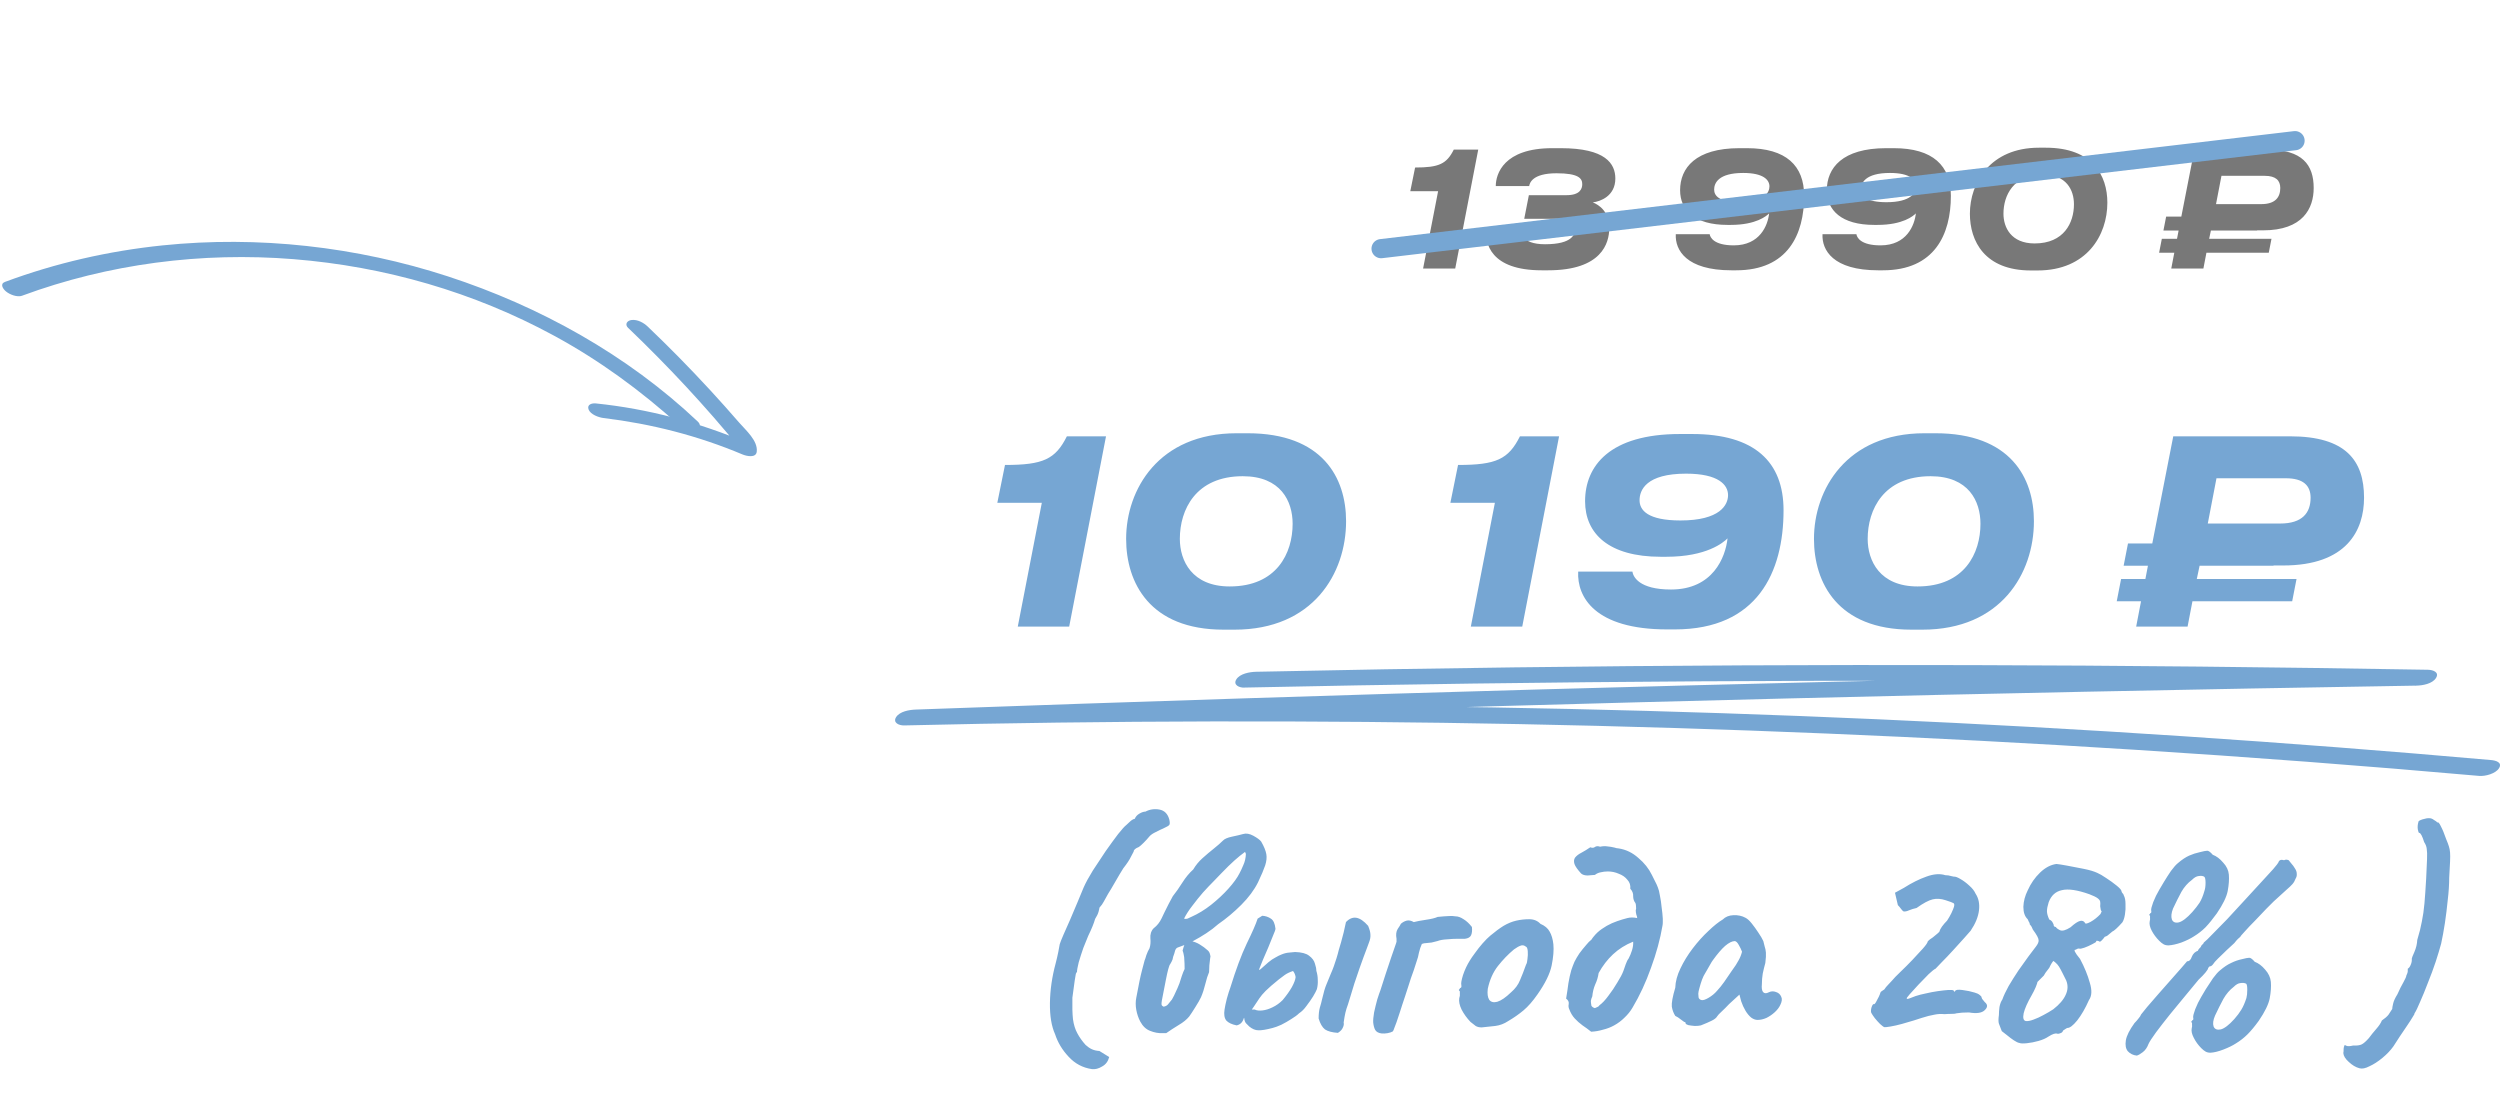 <?xml version="1.0" encoding="UTF-8"?> <svg xmlns="http://www.w3.org/2000/svg" width="391" height="171" viewBox="0 0 391 171" fill="none"><g clip-path="url(#clip0_1316_3425)"><path d="M3.474 46.242C16.989 41.256 31.554 39.381 45.902 40.532C60.251 41.683 74.09 45.687 86.614 52.481C93.732 56.339 100.203 61.081 106.206 66.503C106.822 67.056 107.97 67.453 108.782 67.265C109.452 67.104 109.72 66.479 109.148 65.948C98.112 55.511 84.439 47.919 70.042 43.223C55.739 38.563 40.391 36.835 25.422 38.379C17.005 39.247 8.695 41.145 0.771 44.092C-0.046 44.398 0.456 45.18 0.917 45.567C1.52 46.073 2.683 46.53 3.482 46.248L3.474 46.242Z" fill="#76A6D3"></path><path d="M98.271 51.307C101.394 54.3 104.431 57.373 107.371 60.542C108.809 62.097 110.229 63.675 111.624 65.27C112.347 66.099 113.064 66.935 113.767 67.773C114.264 68.37 114.754 68.864 114.646 69.695L116.872 69.266C109.338 66.067 101.349 63.935 93.204 63.097C92.551 63.028 91.754 63.275 92.062 64.057C92.37 64.838 93.628 65.282 94.382 65.38C101.878 66.285 109.173 68.146 116.13 71.077C116.768 71.343 118.239 71.668 118.355 70.648C118.554 68.911 116.627 67.278 115.616 66.108C114.12 64.388 112.606 62.678 111.062 61.007C107.916 57.595 104.667 54.288 101.306 51.079C100.662 50.468 99.711 49.941 98.777 50.048C98.076 50.136 97.652 50.728 98.257 51.309L98.271 51.307Z" fill="#76A6D3"></path></g><path d="M224.921 29.9H220.571L221.321 26.2C225.046 26.2 226.246 25.65 227.371 23.4H231.196L227.596 42H222.571L224.921 29.9ZM232.414 35.675H237.789C237.789 36.175 237.764 38.2 241.639 38.2C245.989 38.2 246.364 36.6 246.364 35.725C246.364 34.8 245.814 34.225 244.114 34.225H238.389L239.114 30.525H245.014C247.114 30.525 247.464 29.525 247.464 28.8C247.464 27.9 246.889 27.1 243.439 27.1C239.664 27.1 239.239 28.625 239.164 29.1H233.939C233.939 27.225 235.164 23.175 242.764 23.175H244.114C251.114 23.175 252.639 25.6 252.639 27.925C252.639 30.675 250.264 31.525 249.114 31.65C250.089 32.05 251.689 33.075 251.689 35.675C251.689 38.025 250.514 42.275 242.139 42.275H241.114C233.114 42.275 232.214 38.075 232.414 35.675ZM276.742 29.15C276.742 28.15 275.817 27.05 272.642 27.05C268.742 27.05 268.092 28.65 268.092 29.65C268.092 30.625 268.892 31.625 272.092 31.625C275.967 31.625 276.742 30.1 276.742 29.15ZM271.167 38.375C275.267 38.375 276.492 35.225 276.692 33.375C276.292 33.775 274.667 35.175 270.692 35.175H270.167C265.067 35.175 262.767 32.9 262.767 29.75C262.767 26.275 265.192 23.175 272.042 23.175H273.242C279.342 23.175 282.167 25.9 282.167 30.625C282.167 36.675 279.617 42.275 271.542 42.275H270.792C263.717 42.275 261.967 39.1 262.092 36.625H267.392C267.467 37.125 268.042 38.375 271.167 38.375ZM299.691 29.15C299.691 28.15 298.766 27.05 295.591 27.05C291.691 27.05 291.041 28.65 291.041 29.65C291.041 30.625 291.841 31.625 295.041 31.625C298.916 31.625 299.691 30.1 299.691 29.15ZM294.116 38.375C298.216 38.375 299.441 35.225 299.641 33.375C299.241 33.775 297.616 35.175 293.641 35.175H293.116C288.016 35.175 285.716 32.9 285.716 29.75C285.716 26.275 288.141 23.175 294.991 23.175H296.191C302.291 23.175 305.116 25.9 305.116 30.625C305.116 36.675 302.566 42.275 294.491 42.275H293.741C286.666 42.275 284.916 39.1 285.041 36.625H290.341C290.416 37.125 290.991 38.375 294.116 38.375ZM318.891 23.1H319.966C327.291 23.1 329.591 27.45 329.591 31.7C329.591 36.8 326.366 42.3 318.691 42.3H317.616C310.391 42.3 308.091 37.7 308.091 33.425C308.091 28.625 311.241 23.1 318.891 23.1ZM313.341 33.425C313.341 35.55 314.516 38.075 318.216 38.075C322.816 38.075 324.366 34.825 324.366 31.95C324.366 29.75 323.216 27.3 319.491 27.3C314.891 27.3 313.341 30.575 313.341 33.425ZM345.51 37.35H355.26L354.835 39.525H345.085L344.61 42H339.585L340.06 39.525H337.685L338.11 37.35H340.485L340.735 36.05H338.36L338.785 33.875H341.16L343.21 23.4H354.635C360.085 23.4 361.86 25.775 361.86 29.4C361.86 32.6 360.16 36.025 353.96 36.025H353.01V36.05H345.785L345.51 37.35ZM347.435 27.5L346.585 31.925H353.66C355.835 31.925 356.635 30.875 356.635 29.4C356.635 28.2 355.91 27.5 354.21 27.5H347.435Z" fill="#787878"></path><path d="M216 38.89L358.946 22" stroke="#76A6D3" stroke-width="3" stroke-linecap="round"></path><path d="M170.78 167.21C169.34 167 168.125 166.355 167.135 165.275C166.145 164.225 165.44 163.055 165.02 161.765C164.45 160.505 164.18 158.87 164.21 156.86C164.24 154.82 164.54 152.75 165.11 150.65C165.26 150.08 165.395 149.495 165.515 148.895C165.635 148.295 165.71 147.89 165.74 147.68C165.83 147.38 166.025 146.885 166.325 146.195C166.625 145.505 166.97 144.725 167.36 143.855C167.75 142.955 168.125 142.07 168.485 141.2C168.875 140.3 169.205 139.505 169.475 138.815C169.805 138.065 170.285 137.18 170.915 136.16C171.575 135.14 172.25 134.12 172.94 133.1C173.66 132.08 174.305 131.195 174.875 130.445C175.475 129.695 175.895 129.23 176.135 129.05C176.285 128.9 176.495 128.705 176.765 128.465C177.035 128.225 177.275 128.09 177.485 128.06C177.605 127.73 177.845 127.46 178.205 127.25C178.565 127.04 178.88 126.935 179.15 126.935C179.84 126.575 180.575 126.47 181.355 126.62C182.135 126.77 182.645 127.295 182.885 128.195C182.975 128.615 182.975 128.885 182.885 129.005C182.825 129.125 182.495 129.32 181.895 129.59C181.595 129.71 181.22 129.89 180.77 130.13C180.32 130.34 179.99 130.565 179.78 130.805C179.51 131.135 179.21 131.465 178.88 131.795C178.55 132.125 178.295 132.35 178.115 132.47C177.575 132.68 177.305 132.92 177.305 133.19C177.305 133.19 177.17 133.445 176.9 133.955C176.66 134.465 176.255 135.08 175.685 135.8C175.325 136.37 174.905 137.075 174.425 137.915C173.945 138.755 173.57 139.385 173.3 139.805C173.03 140.285 172.805 140.69 172.625 141.02C172.475 141.32 172.25 141.635 171.95 141.965C171.95 142.055 171.905 142.265 171.815 142.595C171.725 142.925 171.545 143.3 171.275 143.72C171.095 144.38 170.735 145.265 170.195 146.375C169.985 146.855 169.73 147.485 169.43 148.265C169.16 149.045 168.92 149.795 168.71 150.515C168.53 151.235 168.44 151.745 168.44 152.045C168.38 152.045 168.32 152.135 168.26 152.315C168.23 152.465 168.17 152.825 168.08 153.395C168.02 153.935 167.9 154.82 167.72 156.05C167.69 157.4 167.72 158.51 167.81 159.38C167.93 160.25 168.155 160.985 168.485 161.585C168.815 162.215 169.25 162.83 169.79 163.43C170.12 163.73 170.45 163.955 170.78 164.105C171.11 164.255 171.5 164.345 171.95 164.375L173.48 165.32C173.3 166.01 172.925 166.505 172.355 166.805C171.815 167.135 171.29 167.27 170.78 167.21ZM181.854 161.585C181.194 161.615 180.534 161.495 179.874 161.225C179.244 160.985 178.734 160.505 178.344 159.785C178.044 159.215 177.834 158.6 177.714 157.94C177.594 157.28 177.594 156.65 177.714 156.05C178.074 154.07 178.374 152.63 178.614 151.73C178.854 150.83 178.989 150.32 179.019 150.2C179.079 150.08 179.169 149.81 179.289 149.39C179.439 148.97 179.604 148.61 179.784 148.31C179.934 147.86 179.979 147.335 179.919 146.735C179.889 146.495 179.919 146.21 180.009 145.88C180.129 145.55 180.279 145.31 180.459 145.16C180.969 144.77 181.374 144.26 181.674 143.63C181.764 143.42 181.914 143.105 182.124 142.685C182.334 142.235 182.559 141.785 182.799 141.335C183.069 140.855 183.279 140.465 183.429 140.165C183.909 139.565 184.404 138.86 184.914 138.05C185.424 137.24 185.994 136.55 186.624 135.98C187.014 135.32 187.494 134.735 188.064 134.225C188.664 133.685 189.249 133.19 189.819 132.74C190.419 132.26 190.899 131.84 191.259 131.48C191.499 131.21 191.979 131 192.699 130.85C193.419 130.7 193.989 130.565 194.409 130.445C194.889 130.295 195.429 130.385 196.029 130.715C196.629 131.045 197.034 131.345 197.244 131.615C197.694 132.395 197.964 133.055 198.054 133.595C198.144 134.105 198.084 134.69 197.874 135.35C197.664 135.98 197.289 136.865 196.749 138.005C196.149 139.205 195.279 140.375 194.139 141.515C192.999 142.655 191.799 143.66 190.539 144.53C189.969 145.04 189.339 145.52 188.649 145.97C187.959 146.42 187.299 146.81 186.669 147.14C186.279 147.35 185.874 147.545 185.454 147.725C185.064 147.875 184.659 148.025 184.239 148.175C184.029 148.235 183.879 148.4 183.789 148.67C183.729 148.94 183.624 149.27 183.474 149.66C183.444 149.93 183.369 150.17 183.249 150.38C183.159 150.56 183.084 150.695 183.024 150.785C182.934 150.875 182.829 151.145 182.709 151.595C182.589 152.045 182.469 152.585 182.349 153.215C182.229 153.845 182.109 154.46 181.989 155.06C181.869 155.66 181.779 156.125 181.719 156.455C181.659 156.785 181.644 157.025 181.674 157.175C181.734 157.295 181.839 157.385 181.989 157.445C182.319 157.385 182.559 157.25 182.709 157.04C182.889 156.8 183.084 156.56 183.294 156.32C183.534 155.9 183.729 155.51 183.879 155.15C184.059 154.79 184.254 154.34 184.464 153.8C184.584 153.47 184.704 153.095 184.824 152.675C184.974 152.225 185.124 151.85 185.274 151.55C185.274 150.92 185.259 150.455 185.229 150.155C185.229 149.825 185.199 149.555 185.139 149.345C185.109 149.135 185.049 148.91 184.959 148.67C185.169 147.86 185.364 147.395 185.544 147.275C185.724 147.125 185.919 147.08 186.129 147.14C186.729 147.26 187.239 147.455 187.659 147.725C188.109 147.995 188.514 148.295 188.874 148.625C189.054 148.775 189.174 148.97 189.234 149.21C189.324 149.45 189.339 149.645 189.279 149.795C189.249 150.155 189.204 150.545 189.144 150.965C189.114 151.355 189.099 151.715 189.099 152.045C188.889 152.525 188.694 153.14 188.514 153.89C188.334 154.64 188.109 155.33 187.839 155.96C187.659 156.35 187.359 156.875 186.939 157.535C186.549 158.165 186.234 158.645 185.994 158.975C185.604 159.455 185.049 159.905 184.329 160.325C183.639 160.745 182.994 161.165 182.394 161.585H181.854ZM185.184 143.675C185.364 143.735 185.544 143.735 185.724 143.675C185.934 143.585 186.129 143.495 186.309 143.405C187.389 142.925 188.424 142.295 189.414 141.515C190.434 140.705 191.334 139.865 192.114 138.995C192.924 138.095 193.509 137.285 193.869 136.565C194.049 136.235 194.244 135.815 194.454 135.305C194.694 134.795 194.829 134.21 194.859 133.55L194.724 133.235C194.184 133.625 193.629 134.075 193.059 134.585C192.489 135.095 191.814 135.755 191.034 136.565C190.734 136.865 190.329 137.285 189.819 137.825C189.309 138.335 188.754 138.92 188.154 139.58C187.584 140.24 187.029 140.93 186.489 141.65C185.949 142.34 185.514 143.015 185.184 143.675ZM199.034 160.775C198.014 161.045 197.264 161.165 196.784 161.135C196.334 161.135 195.869 160.94 195.389 160.55C195.239 160.4 195.074 160.235 194.894 160.055C194.714 159.875 194.609 159.545 194.579 159.065C194.549 158.855 194.669 158.6 194.939 158.3C195.239 157.97 195.674 157.835 196.244 157.895C196.544 158.045 196.949 158.09 197.459 158.03C197.969 157.97 198.494 157.805 199.034 157.535C199.604 157.265 200.129 156.89 200.609 156.41C201.209 155.69 201.689 155.015 202.049 154.385C202.409 153.725 202.604 153.2 202.634 152.81C202.604 152.63 202.559 152.465 202.499 152.315C202.439 152.165 202.349 152.015 202.229 151.865C201.689 152.045 201.254 152.255 200.924 152.495C200.624 152.705 200.324 152.93 200.024 153.17C199.094 153.92 198.404 154.52 197.954 154.97C197.534 155.39 197.204 155.78 196.964 156.14C196.724 156.5 196.424 156.95 196.064 157.49C195.824 157.88 195.539 158.24 195.209 158.57C194.879 158.87 194.654 159.095 194.534 159.245C194.354 159.875 193.979 160.25 193.409 160.37C192.659 160.22 192.119 159.965 191.789 159.605C191.489 159.215 191.399 158.645 191.519 157.895C191.579 157.475 191.699 156.905 191.879 156.185C192.089 155.435 192.269 154.865 192.419 154.475C193.289 151.655 194.144 149.36 194.984 147.59C195.854 145.82 196.424 144.515 196.694 143.675L197.414 143.225C197.924 143.255 198.374 143.405 198.764 143.675C199.154 143.915 199.394 144.44 199.484 145.25C199.484 145.4 199.364 145.745 199.124 146.285C198.914 146.825 198.659 147.455 198.359 148.175C198.059 148.865 197.774 149.525 197.504 150.155C197.264 150.755 197.084 151.205 196.964 151.505C196.874 151.745 196.949 151.76 197.189 151.55C197.459 151.31 197.849 150.965 198.359 150.515C198.749 150.185 199.124 149.93 199.484 149.75C199.844 149.54 200.144 149.39 200.384 149.3C200.804 149.12 201.209 149.015 201.599 148.985C202.019 148.955 202.334 148.925 202.544 148.895C203.564 148.925 204.299 149.12 204.749 149.48C205.229 149.84 205.529 150.245 205.649 150.695C205.799 151.145 205.874 151.52 205.874 151.82C206.024 152.3 206.099 152.78 206.099 153.26C206.129 153.74 206.084 154.22 205.964 154.7C205.874 154.94 205.679 155.315 205.379 155.825C205.079 156.305 204.734 156.8 204.344 157.31C203.984 157.82 203.594 158.21 203.174 158.48C202.904 158.75 202.499 159.05 201.959 159.38C201.449 159.71 200.924 160.01 200.384 160.28C199.844 160.52 199.394 160.685 199.034 160.775ZM209.249 161.54C208.349 161.48 207.674 161.3 207.224 161C206.804 160.67 206.474 160.1 206.234 159.29C206.234 158.63 206.294 158.075 206.414 157.625C206.564 157.145 206.684 156.695 206.774 156.275C207.014 155.225 207.239 154.46 207.449 153.98C207.659 153.47 207.899 152.885 208.169 152.225C208.319 151.895 208.469 151.52 208.619 151.1C208.769 150.68 208.904 150.275 209.024 149.885C209.174 149.405 209.294 148.97 209.384 148.58C209.504 148.16 209.624 147.755 209.744 147.365C209.894 146.855 210.029 146.345 210.149 145.835C210.269 145.325 210.389 144.785 210.509 144.215C211.019 143.675 211.559 143.45 212.129 143.54C212.699 143.63 213.314 144.05 213.974 144.8C214.214 145.37 214.334 145.835 214.334 146.195C214.364 146.555 214.289 146.96 214.109 147.41C214.049 147.56 213.944 147.845 213.794 148.265C213.644 148.655 213.464 149.135 213.254 149.705C213.074 150.245 212.864 150.83 212.624 151.46C212.354 152.24 212.084 153.035 211.814 153.845C211.574 154.625 211.364 155.315 211.184 155.915C211.004 156.485 210.884 156.875 210.824 157.085C210.644 157.565 210.509 158 210.419 158.39C210.329 158.78 210.239 159.29 210.149 159.92C210.209 160.16 210.164 160.43 210.014 160.73C209.894 161.03 209.639 161.3 209.249 161.54ZM214.772 159.965C214.742 159.575 214.787 159.035 214.907 158.345C215.057 157.655 215.222 156.98 215.402 156.32C215.612 155.66 215.777 155.18 215.897 154.88C216.167 154.04 216.437 153.2 216.707 152.36C217.007 151.49 217.292 150.635 217.562 149.795C217.862 148.955 218.132 148.175 218.372 147.455C218.372 147.425 218.372 147.41 218.372 147.41C218.402 147.38 218.417 147.35 218.417 147.32C218.417 147.29 218.417 147.26 218.417 147.23C218.417 147.17 218.417 147.11 218.417 147.05C218.417 146.99 218.417 146.915 218.417 146.825C218.297 146.195 218.357 145.685 218.597 145.295C218.867 144.905 219.032 144.635 219.092 144.485C219.362 144.245 219.662 144.08 219.992 143.99C220.322 143.9 220.697 143.975 221.117 144.215C221.567 144.095 222.197 143.975 223.007 143.855C223.847 143.735 224.462 143.585 224.852 143.405C225.242 143.375 225.572 143.345 225.842 143.315C226.112 143.285 226.382 143.27 226.652 143.27C226.922 143.24 227.252 143.255 227.642 143.315C228.032 143.315 228.452 143.465 228.902 143.765C229.352 144.035 229.787 144.44 230.207 144.98C230.267 145.52 230.222 145.955 230.072 146.285C229.922 146.585 229.607 146.765 229.127 146.825C228.947 146.825 228.572 146.825 228.002 146.825C227.462 146.825 226.892 146.855 226.292 146.915C225.692 146.945 225.197 147.035 224.807 147.185C224.507 147.275 224.207 147.35 223.907 147.41C223.607 147.44 223.322 147.47 223.052 147.5C222.812 147.5 222.587 147.545 222.377 147.635C222.197 148.025 222.047 148.475 221.927 148.985C221.837 149.495 221.717 149.945 221.567 150.335C221.417 150.815 221.267 151.28 221.117 151.73C220.967 152.15 220.817 152.57 220.667 152.99C220.547 153.38 220.427 153.755 220.307 154.115C220.127 154.715 219.947 155.27 219.767 155.78C219.617 156.26 219.467 156.71 219.317 157.13C219.197 157.52 219.077 157.895 218.957 158.255C218.747 158.915 218.567 159.455 218.417 159.875C218.267 160.265 218.147 160.58 218.057 160.82C217.997 161.03 217.922 161.195 217.832 161.315C217.622 161.435 217.352 161.525 217.022 161.585C216.692 161.645 216.377 161.66 216.077 161.63C215.597 161.57 215.267 161.39 215.087 161.09C214.937 160.82 214.832 160.445 214.772 159.965ZM231.742 160.685C231.352 160.685 231.037 160.61 230.797 160.46C230.587 160.31 230.317 160.1 229.987 159.83C229.417 159.23 228.952 158.585 228.592 157.895C228.262 157.205 228.142 156.605 228.232 156.095C228.322 155.855 228.352 155.63 228.322 155.42C228.322 155.18 228.322 155.06 228.322 155.06C228.172 154.91 228.127 154.82 228.187 154.79C228.247 154.73 228.307 154.64 228.367 154.52C228.547 154.52 228.607 154.355 228.547 154.025C228.487 153.785 228.577 153.275 228.817 152.495C229.087 151.685 229.447 150.92 229.897 150.2C230.077 149.9 230.347 149.51 230.707 149.03C231.067 148.52 231.457 148.025 231.877 147.545C232.327 147.035 232.732 146.63 233.092 146.33C233.842 145.7 234.532 145.19 235.162 144.8C235.822 144.41 236.482 144.14 237.142 143.99C237.802 143.84 238.477 143.765 239.167 143.765C239.887 143.765 240.472 144.005 240.922 144.485C241.612 144.785 242.092 145.19 242.362 145.7C242.662 146.21 242.857 146.87 242.947 147.68C243.037 148.58 242.947 149.69 242.677 151.01C242.407 152.3 241.672 153.8 240.472 155.51C239.722 156.59 238.987 157.43 238.267 158.03C237.547 158.63 236.752 159.185 235.882 159.695C235.252 160.115 234.577 160.37 233.857 160.46C233.137 160.55 232.432 160.625 231.742 160.685ZM236.332 155.195C236.992 154.625 237.457 153.995 237.727 153.305C238.027 152.615 238.342 151.805 238.672 150.875C238.792 150.695 238.867 150.395 238.897 149.975C238.957 149.555 238.972 149.15 238.942 148.76C238.912 148.34 238.807 148.1 238.627 148.04C238.357 147.83 238.087 147.785 237.817 147.905C237.547 147.995 237.202 148.19 236.782 148.49C235.882 149.24 235.042 150.11 234.262 151.1C233.512 152.06 232.987 153.245 232.687 154.655C232.597 155.405 232.672 155.975 232.912 156.365C233.182 156.725 233.602 156.83 234.172 156.68C234.772 156.5 235.492 156.005 236.332 155.195ZM245.436 157.85C245.316 157.61 245.286 157.34 245.346 157.04C245.406 156.71 245.271 156.425 244.941 156.185C245.091 155.285 245.211 154.475 245.301 153.755C245.421 153.035 245.571 152.36 245.751 151.73C245.901 151.28 246.066 150.845 246.246 150.425C246.456 150.005 246.711 149.57 247.011 149.12C247.341 148.67 247.716 148.205 248.136 147.725C248.256 147.575 248.376 147.44 248.496 147.32C248.646 147.2 248.781 147.08 248.901 146.96C248.961 146.87 249.021 146.78 249.081 146.69C249.141 146.6 249.201 146.525 249.261 146.465C249.621 146.015 250.041 145.625 250.521 145.295C251.031 144.935 251.556 144.635 252.096 144.395C252.666 144.155 253.206 143.96 253.716 143.81C254.016 143.72 254.286 143.645 254.526 143.585C254.766 143.525 255.006 143.495 255.246 143.495C255.486 143.495 255.756 143.525 256.056 143.585C256.056 143.435 256.011 143.255 255.921 143.045C255.861 142.805 255.831 142.58 255.831 142.37C255.891 142.22 255.906 142.04 255.876 141.83C255.876 141.59 255.846 141.395 255.786 141.245C255.546 140.945 255.426 140.585 255.426 140.165C255.456 139.745 255.306 139.355 254.976 138.995C255.036 138.455 254.886 137.99 254.526 137.6C254.196 137.18 253.746 136.865 253.176 136.655C252.636 136.415 252.066 136.295 251.466 136.295C251.076 136.295 250.701 136.34 250.341 136.43C250.011 136.49 249.711 136.625 249.441 136.835C249.171 136.865 248.796 136.895 248.316 136.925C247.866 136.925 247.521 136.82 247.281 136.61C246.711 135.98 246.366 135.485 246.246 135.125C246.126 134.735 246.156 134.405 246.336 134.135C246.576 133.835 246.906 133.58 247.326 133.37C247.776 133.13 248.241 132.845 248.721 132.515C249.021 132.635 249.261 132.62 249.441 132.47C249.651 132.32 249.921 132.305 250.251 132.425C250.671 132.335 251.061 132.32 251.421 132.38C251.781 132.41 252.141 132.47 252.501 132.56C252.621 132.59 252.726 132.62 252.816 132.65C252.936 132.65 253.056 132.665 253.176 132.695C254.316 132.875 255.336 133.37 256.236 134.18C257.166 134.96 257.871 135.845 258.351 136.835C258.501 137.135 258.666 137.465 258.846 137.825C259.026 138.155 259.176 138.485 259.296 138.815C259.416 139.085 259.521 139.505 259.611 140.075C259.731 140.645 259.821 141.26 259.881 141.92C259.971 142.55 260.031 143.135 260.061 143.675C260.061 143.885 260.061 144.08 260.061 144.26C260.061 144.44 260.046 144.605 260.016 144.755C259.656 146.885 259.056 149.09 258.216 151.37C257.406 153.65 256.446 155.72 255.336 157.58C255.006 158.15 254.586 158.675 254.076 159.155C253.596 159.635 253.056 160.04 252.456 160.37C251.916 160.67 251.331 160.895 250.701 161.045C250.101 161.225 249.486 161.33 248.856 161.36C248.406 161 247.956 160.67 247.506 160.37C247.056 160.04 246.651 159.68 246.291 159.29C245.931 158.9 245.646 158.42 245.436 157.85ZM249.441 157.67C249.591 157.61 249.726 157.55 249.846 157.49C249.996 157.43 250.101 157.34 250.161 157.22C250.611 156.89 251.076 156.395 251.556 155.735C252.066 155.075 252.531 154.385 252.951 153.665C253.401 152.945 253.716 152.345 253.896 151.865C253.986 151.595 254.106 151.25 254.256 150.83C254.406 150.41 254.556 150.11 254.706 149.93C254.916 149.54 255.096 149.105 255.246 148.625C255.396 148.145 255.456 147.695 255.426 147.275C254.226 147.755 253.176 148.415 252.276 149.255C251.406 150.065 250.656 151.04 250.026 152.18C249.936 152.81 249.756 153.41 249.486 153.98C249.246 154.55 249.096 155.165 249.036 155.825C248.916 156.095 248.841 156.335 248.811 156.545C248.811 156.755 248.841 157.01 248.901 157.31C248.961 157.4 249.036 157.475 249.126 157.535C249.216 157.595 249.321 157.64 249.441 157.67ZM266.018 160.37C265.778 160.43 265.463 160.46 265.073 160.46C264.683 160.43 264.338 160.385 264.038 160.325C263.768 160.235 263.633 160.145 263.633 160.055C263.633 159.905 263.558 159.83 263.408 159.83C263.408 159.83 263.243 159.71 262.913 159.47C262.583 159.2 262.283 159.005 262.013 158.885C261.743 158.465 261.563 157.985 261.473 157.445C261.413 156.875 261.593 155.885 262.013 154.475C262.043 153.515 262.313 152.51 262.823 151.46C263.333 150.38 263.978 149.33 264.758 148.31C265.538 147.29 266.348 146.39 267.188 145.61C268.028 144.8 268.778 144.2 269.438 143.81C269.858 143.39 270.413 143.165 271.103 143.135C271.823 143.105 272.453 143.24 272.993 143.54C273.293 143.69 273.623 143.99 273.983 144.44C274.343 144.89 274.688 145.37 275.018 145.88C275.348 146.36 275.603 146.795 275.783 147.185C275.873 147.515 275.948 147.815 276.008 148.085C276.098 148.325 276.158 148.625 276.188 148.985C276.218 149.345 276.188 149.885 276.098 150.605C275.948 151.145 275.813 151.7 275.693 152.27C275.603 152.81 275.558 153.365 275.558 153.935C275.498 154.505 275.558 154.91 275.738 155.15C275.948 155.39 276.248 155.405 276.638 155.195C276.998 155.015 277.373 155 277.763 155.15C278.153 155.27 278.423 155.51 278.573 155.87C278.753 156.2 278.708 156.635 278.438 157.175C278.258 157.565 277.973 157.94 277.583 158.3C277.193 158.66 276.758 158.96 276.278 159.2C275.798 159.41 275.333 159.515 274.883 159.515C274.553 159.515 274.223 159.395 273.893 159.155C273.563 158.885 273.263 158.525 272.993 158.075C272.723 157.625 272.498 157.13 272.318 156.59L272.048 155.555L270.428 157.04C270.038 157.46 269.648 157.85 269.258 158.21C268.898 158.54 268.673 158.78 268.583 158.93C268.433 159.2 268.133 159.44 267.683 159.65C267.263 159.86 266.708 160.1 266.018 160.37ZM267.233 156.05C267.743 155.75 268.178 155.39 268.538 154.97C268.928 154.55 269.303 154.085 269.663 153.575C270.023 153.035 270.413 152.465 270.833 151.865C271.343 151.175 271.703 150.62 271.913 150.2C272.153 149.78 272.333 149.33 272.453 148.85C272.333 148.52 272.168 148.175 271.958 147.815C271.748 147.425 271.538 147.215 271.328 147.185C270.908 147.185 270.398 147.44 269.798 147.95C269.228 148.46 268.598 149.195 267.908 150.155C267.788 150.305 267.638 150.545 267.458 150.875C267.278 151.205 267.098 151.52 266.918 151.82C266.768 152.09 266.663 152.27 266.603 152.36C266.513 152.48 266.378 152.765 266.198 153.215C266.048 153.635 265.913 154.07 265.793 154.52C265.673 154.94 265.613 155.24 265.613 155.42C265.613 155.6 265.628 155.795 265.658 156.005C265.718 156.215 265.868 156.35 266.108 156.41C266.348 156.47 266.723 156.35 267.233 156.05ZM294.665 160.64C294.545 160.58 294.335 160.415 294.035 160.145C293.765 159.875 293.495 159.575 293.225 159.245C292.955 158.885 292.775 158.615 292.685 158.435C292.595 158.285 292.595 158.015 292.685 157.625C292.805 157.235 292.925 157.04 293.045 157.04C293.135 157.1 293.255 156.995 293.405 156.725C293.555 156.455 293.705 156.17 293.855 155.87C294.005 155.54 294.08 155.345 294.08 155.285C294.11 155.165 294.185 155.075 294.305 155.015C294.455 154.925 294.59 154.835 294.71 154.745C294.86 154.505 295.055 154.265 295.295 154.025C295.565 153.755 295.775 153.53 295.925 153.35C296.165 153.05 296.6 152.6 297.23 152C297.86 151.4 298.475 150.785 299.075 150.155C299.705 149.465 300.26 148.865 300.74 148.355C301.22 147.815 301.475 147.44 301.505 147.23C301.505 147.23 301.55 147.185 301.64 147.095C301.76 146.975 301.895 146.87 302.045 146.78C302.195 146.69 302.39 146.54 302.63 146.33C302.9 146.12 303.125 145.925 303.305 145.745C303.365 145.505 303.5 145.235 303.71 144.935C303.95 144.605 304.22 144.29 304.52 143.99C304.76 143.63 304.985 143.24 305.195 142.82C305.405 142.37 305.54 142.04 305.6 141.83C305.69 141.5 305.66 141.305 305.51 141.245C305.36 141.155 304.955 141.005 304.295 140.795C303.575 140.555 302.9 140.51 302.27 140.66C301.64 140.81 300.8 141.26 299.75 142.01C299.33 142.1 298.94 142.22 298.58 142.37C298.25 142.52 297.965 142.58 297.725 142.55C297.605 142.49 297.47 142.355 297.32 142.145C297.17 141.935 297.005 141.74 296.825 141.56L296.375 139.625L297.77 138.86C299 138.08 300.17 137.495 301.28 137.105C302.42 136.685 303.41 136.61 304.25 136.88C304.58 136.88 304.88 136.925 305.15 137.015C305.42 137.075 305.555 137.105 305.555 137.105C305.795 137.075 306.14 137.195 306.59 137.465C307.07 137.735 307.535 138.08 307.985 138.5C308.465 138.92 308.795 139.34 308.975 139.76C309.455 140.48 309.635 141.35 309.515 142.37C309.395 143.39 308.96 144.455 308.21 145.565C308.06 145.745 307.73 146.12 307.22 146.69C306.71 147.26 306.125 147.905 305.465 148.625C304.835 149.315 304.25 149.93 303.71 150.47C303.2 151.01 302.87 151.355 302.72 151.505C302.51 151.595 302.15 151.88 301.64 152.36C301.16 152.84 300.635 153.38 300.065 153.98C299.525 154.55 299.06 155.06 298.67 155.51C298.31 155.93 298.16 156.14 298.22 156.14C298.19 156.26 298.34 156.26 298.67 156.14C299.03 155.99 299.345 155.87 299.615 155.78C300.065 155.63 300.59 155.495 301.19 155.375C301.82 155.225 302.45 155.105 303.08 155.015C303.71 154.925 304.25 154.865 304.7 154.835C305.18 154.805 305.465 154.835 305.555 154.925C305.615 155.075 305.66 155.135 305.69 155.105C305.75 155.045 305.78 155.015 305.78 155.015C305.84 154.805 306.215 154.745 306.905 154.835C307.625 154.925 308.27 155.06 308.84 155.24C309.17 155.33 309.425 155.45 309.605 155.6C309.815 155.75 309.92 155.885 309.92 156.005C309.92 156.005 309.95 156.08 310.01 156.23C310.1 156.35 310.235 156.515 310.415 156.725C310.895 157.115 310.895 157.535 310.415 157.985C309.965 158.435 309.14 158.555 307.94 158.345C307.16 158.345 306.515 158.39 306.005 158.48C305.885 158.54 305.63 158.57 305.24 158.57C304.85 158.57 304.475 158.585 304.115 158.615C303.575 158.555 303.035 158.585 302.495 158.705C301.955 158.795 301.31 158.96 300.56 159.2C300.29 159.29 299.87 159.425 299.3 159.605C298.73 159.785 298.115 159.965 297.455 160.145C296.795 160.325 296.195 160.46 295.655 160.55C295.145 160.64 294.815 160.67 294.665 160.64ZM315.824 163.115C315.614 163.085 315.329 162.95 314.969 162.71C314.609 162.47 314.249 162.2 313.889 161.9C313.529 161.63 313.259 161.42 313.079 161.27C312.869 160.76 312.719 160.37 312.629 160.1C312.539 159.83 312.539 159.38 312.629 158.75C312.629 158.39 312.659 157.97 312.719 157.49C312.809 157.01 312.959 156.62 313.169 156.32C313.379 155.72 313.709 155.015 314.159 154.205C314.639 153.395 315.149 152.585 315.689 151.775C316.259 150.965 316.784 150.23 317.264 149.57C317.774 148.88 318.149 148.385 318.389 148.085C318.719 147.665 318.869 147.32 318.839 147.05C318.839 146.75 318.539 146.195 317.939 145.385C317.819 145.055 317.684 144.815 317.534 144.665C317.384 144.485 317.369 144.395 317.489 144.395C317.489 144.395 317.444 144.35 317.354 144.26C317.294 144.14 317.219 143.975 317.129 143.765C316.679 143.345 316.454 142.7 316.454 141.83C316.484 140.96 316.709 140.105 317.129 139.265C317.609 138.185 318.254 137.255 319.064 136.475C319.874 135.695 320.729 135.245 321.629 135.125C321.959 135.155 322.529 135.245 323.339 135.395C324.179 135.545 325.034 135.71 325.904 135.89C326.804 136.07 327.509 136.28 328.019 136.52C328.379 136.67 328.844 136.94 329.414 137.33C330.014 137.72 330.554 138.11 331.034 138.5C331.514 138.89 331.769 139.175 331.799 139.355C331.799 139.445 331.844 139.55 331.934 139.67C332.054 139.76 332.129 139.88 332.159 140.03C332.339 140.36 332.429 140.81 332.429 141.38C332.459 141.95 332.429 142.505 332.339 143.045C332.249 143.585 332.114 143.99 331.934 144.26C331.184 145.1 330.659 145.58 330.359 145.7C330.209 145.82 330.029 145.97 329.819 146.15C329.639 146.33 329.429 146.45 329.189 146.51C329.039 146.72 328.889 146.9 328.739 147.05C328.619 147.2 328.499 147.275 328.379 147.275C328.259 147.185 328.139 147.14 328.019 147.14C327.899 147.11 327.839 147.155 327.839 147.275C327.839 147.335 327.629 147.47 327.209 147.68C326.819 147.89 326.414 148.07 325.994 148.22C325.574 148.37 325.304 148.415 325.184 148.355C325.184 148.355 325.139 148.355 325.049 148.355C324.959 148.355 324.824 148.415 324.644 148.535C324.254 148.475 324.479 148.955 325.319 149.975C326.009 151.265 326.519 152.51 326.849 153.71C327.209 154.88 327.164 155.78 326.714 156.41C326.144 157.7 325.529 158.765 324.869 159.605C324.209 160.415 323.684 160.805 323.294 160.775C323.294 160.775 323.219 160.82 323.069 160.91C322.949 161 322.814 161.09 322.664 161.18C322.604 161.39 322.469 161.525 322.259 161.585C322.079 161.675 321.914 161.705 321.764 161.675C321.494 161.555 321.029 161.705 320.369 162.125C319.979 162.395 319.469 162.62 318.839 162.8C318.209 162.98 317.594 163.1 316.994 163.16C316.424 163.22 316.034 163.205 315.824 163.115ZM316.859 159.695C317.159 159.725 317.549 159.65 318.029 159.47C318.539 159.29 319.064 159.05 319.604 158.75C320.174 158.45 320.684 158.15 321.134 157.85C322.094 157.1 322.739 156.35 323.069 155.6C323.429 154.85 323.459 154.1 323.159 153.35C322.979 152.99 322.784 152.6 322.574 152.18C322.364 151.76 322.184 151.43 322.034 151.19C321.854 150.92 321.689 150.725 321.539 150.605C321.419 150.485 321.284 150.38 321.134 150.29C321.134 150.29 321.059 150.395 320.909 150.605C320.789 150.785 320.654 151.04 320.504 151.37C320.174 151.79 319.979 152.045 319.919 152.135C319.859 152.225 319.769 152.375 319.649 152.585C319.439 152.795 319.244 152.99 319.064 153.17C318.884 153.35 318.749 153.485 318.659 153.575C318.659 153.665 318.569 153.935 318.389 154.385C318.209 154.805 317.999 155.225 317.759 155.645C317.099 156.785 316.679 157.73 316.499 158.48C316.349 159.23 316.469 159.635 316.859 159.695ZM323.834 145.025C324.464 144.455 324.959 144.125 325.319 144.035C325.679 143.945 325.949 144.065 326.129 144.395C326.189 144.515 326.474 144.44 326.984 144.17C327.524 143.87 328.034 143.465 328.514 142.955C328.694 142.625 328.739 142.46 328.649 142.46C328.589 142.46 328.529 142.22 328.469 141.74C328.499 141.44 328.499 141.2 328.469 141.02C328.439 140.84 328.304 140.66 328.064 140.48C327.824 140.3 327.389 140.09 326.759 139.85C324.899 139.19 323.474 138.98 322.484 139.22C321.494 139.43 320.804 140.06 320.414 141.11C320.234 141.68 320.144 142.145 320.144 142.505C320.144 142.865 320.264 143.3 320.504 143.81C320.774 143.93 320.954 144.095 321.044 144.305C321.134 144.485 321.179 144.575 321.179 144.575C321.179 144.845 321.299 144.98 321.539 144.98C321.599 145.13 321.809 145.295 322.169 145.475C322.529 145.655 323.084 145.505 323.834 145.025ZM334.193 165.095C333.623 165.035 333.158 164.81 332.798 164.42C332.468 164.03 332.363 163.46 332.483 162.71C332.603 161.99 333.053 161.09 333.833 160.01C334.073 159.77 334.283 159.53 334.463 159.29C334.673 159.05 334.808 158.84 334.868 158.66C335.018 158.48 335.333 158.09 335.813 157.49C336.323 156.89 336.908 156.215 337.568 155.465C338.258 154.685 338.933 153.92 339.593 153.17C340.253 152.42 340.808 151.79 341.258 151.28C341.738 150.74 342.008 150.425 342.068 150.335C342.188 150.365 342.323 150.32 342.473 150.2C342.623 150.05 342.728 149.87 342.788 149.66C342.878 149.42 343.013 149.21 343.193 149.03C343.403 148.85 343.583 148.745 343.733 148.715C343.793 148.565 343.883 148.43 344.003 148.31C344.153 148.19 344.243 148.07 344.273 147.95C344.303 147.86 344.363 147.785 344.453 147.725C344.573 147.635 344.648 147.53 344.678 147.41C344.948 147.2 345.398 146.765 346.028 146.105C346.688 145.445 347.453 144.665 348.323 143.765C349.193 142.835 350.078 141.875 350.978 140.885C351.908 139.895 352.763 138.965 353.543 138.095C354.353 137.225 355.013 136.505 355.523 135.935C356.033 135.335 356.303 134.99 356.333 134.9C356.453 134.51 356.753 134.39 357.233 134.54C357.443 134.42 357.683 134.42 357.953 134.54C357.953 134.54 358.073 134.69 358.313 134.99C358.583 135.29 358.793 135.575 358.943 135.845C359.123 136.115 359.213 136.385 359.213 136.655C359.243 136.925 359.183 137.18 359.033 137.42C358.913 137.75 358.748 138.035 358.538 138.275C358.358 138.485 358.043 138.785 357.593 139.175C357.173 139.565 356.513 140.165 355.613 140.975C355.403 141.185 355.013 141.575 354.443 142.145C353.903 142.715 353.318 143.33 352.688 143.99C352.058 144.62 351.518 145.19 351.068 145.7C350.618 146.18 350.393 146.45 350.393 146.51C350.303 146.57 350.168 146.69 349.988 146.87C349.838 147.02 349.658 147.23 349.448 147.5C349.208 147.71 348.818 148.07 348.278 148.58C347.768 149.06 347.303 149.51 346.883 149.93C346.463 150.35 346.238 150.605 346.208 150.695C346.148 150.755 346.088 150.83 346.028 150.92C345.968 151.01 345.848 151.085 345.668 151.145C345.608 151.115 345.533 151.16 345.443 151.28C345.383 151.37 345.353 151.415 345.353 151.415C345.353 151.535 345.218 151.76 344.948 152.09C344.678 152.42 344.318 152.795 343.868 153.215C343.388 153.785 342.743 154.565 341.933 155.555C341.123 156.545 340.283 157.565 339.413 158.615C338.573 159.665 337.838 160.61 337.208 161.45C336.578 162.32 336.188 162.92 336.038 163.25C335.828 163.82 335.528 164.255 335.138 164.555C334.748 164.855 334.433 165.035 334.193 165.095ZM349.448 159.38C349.898 158.87 350.258 158.39 350.528 157.94C350.828 157.46 351.098 156.845 351.338 156.095C351.428 155.765 351.473 155.33 351.473 154.79C351.473 154.25 351.413 153.935 351.293 153.845C351.053 153.725 350.753 153.695 350.393 153.755C350.063 153.785 349.718 153.98 349.358 154.34C348.728 154.82 348.188 155.45 347.738 156.23C347.318 157.01 346.883 157.88 346.433 158.84C346.133 159.53 346.058 160.1 346.208 160.55C346.388 160.97 346.763 161.12 347.333 161C347.903 160.85 348.608 160.31 349.448 159.38ZM345.713 164.645C345.413 164.645 345.158 164.585 344.948 164.465C344.738 164.345 344.513 164.165 344.273 163.925C343.793 163.445 343.403 162.905 343.103 162.305C342.803 161.735 342.698 161.24 342.788 160.82C342.848 160.61 342.863 160.43 342.833 160.28C342.833 160.1 342.833 160.01 342.833 160.01C342.713 159.86 342.683 159.77 342.743 159.74C342.803 159.71 342.848 159.65 342.878 159.56C343.028 159.56 343.073 159.41 343.013 159.11C342.983 158.93 343.088 158.51 343.328 157.85C343.598 157.16 343.913 156.515 344.273 155.915C344.423 155.675 344.663 155.27 344.993 154.7C345.353 154.13 345.728 153.56 346.118 152.99C346.538 152.42 346.898 152.015 347.198 151.775C347.828 151.235 348.413 150.845 348.953 150.605C349.493 150.335 350.048 150.14 350.618 150.02C351.188 149.87 351.578 149.795 351.788 149.795C351.998 149.795 352.283 150.005 352.643 150.425C353.213 150.635 353.753 151.04 354.263 151.64C354.803 152.24 355.103 152.885 355.163 153.575C355.223 154.325 355.163 155.18 354.983 156.14C354.803 157.07 354.233 158.24 353.273 159.65C352.643 160.52 352.058 161.225 351.518 161.765C350.978 162.305 350.363 162.785 349.673 163.205C349.163 163.535 348.518 163.85 347.738 164.15C346.958 164.45 346.283 164.615 345.713 164.645ZM342.878 142.64C343.328 142.13 343.703 141.65 344.003 141.2C344.303 140.72 344.558 140.105 344.768 139.355C344.888 139.025 344.948 138.59 344.948 138.05C344.948 137.51 344.873 137.195 344.723 137.105C344.513 136.985 344.228 136.955 343.868 137.015C343.538 137.045 343.193 137.24 342.833 137.6C342.173 138.08 341.618 138.71 341.168 139.49C340.748 140.27 340.313 141.14 339.863 142.1C339.593 142.79 339.533 143.36 339.683 143.81C339.863 144.23 340.223 144.38 340.763 144.26C341.333 144.11 342.038 143.57 342.878 142.64ZM339.143 147.86C338.843 147.86 338.588 147.8 338.378 147.68C338.168 147.56 337.943 147.38 337.703 147.14C337.223 146.66 336.833 146.135 336.533 145.565C336.233 144.995 336.128 144.5 336.218 144.08C336.278 143.87 336.293 143.69 336.263 143.54C336.263 143.36 336.263 143.27 336.263 143.27C336.143 143.12 336.113 143.03 336.173 143C336.233 142.97 336.278 142.91 336.308 142.82C336.458 142.82 336.503 142.67 336.443 142.37C336.413 142.19 336.518 141.77 336.758 141.11C337.028 140.42 337.343 139.775 337.703 139.175C337.853 138.935 338.093 138.53 338.423 137.96C338.783 137.36 339.158 136.775 339.548 136.205C339.968 135.635 340.328 135.23 340.628 134.99C341.258 134.45 341.843 134.06 342.383 133.82C342.923 133.58 343.478 133.4 344.048 133.28C344.618 133.13 345.008 133.055 345.218 133.055C345.428 133.055 345.713 133.265 346.073 133.685C346.643 133.895 347.183 134.3 347.693 134.9C348.233 135.47 348.533 136.1 348.593 136.79C348.653 137.54 348.593 138.395 348.413 139.355C348.233 140.285 347.663 141.455 346.703 142.865C346.073 143.735 345.488 144.455 344.948 145.025C344.408 145.565 343.793 146.045 343.103 146.465C342.593 146.795 341.948 147.11 341.168 147.41C340.388 147.68 339.713 147.83 339.143 147.86ZM369.014 167.075C368.444 166.925 367.889 166.595 367.349 166.085C366.809 165.605 366.524 165.14 366.494 164.69C366.524 164.6 366.539 164.42 366.539 164.15C366.539 163.88 366.599 163.64 366.719 163.43C366.719 163.43 366.809 163.475 366.989 163.565C367.199 163.655 367.544 163.64 368.024 163.52C368.624 163.55 369.074 163.49 369.374 163.34C369.674 163.19 370.049 162.86 370.499 162.35C370.829 161.9 371.204 161.435 371.624 160.955C372.074 160.445 372.374 159.995 372.524 159.605C373.004 159.275 373.349 158.975 373.559 158.705C373.769 158.405 373.964 158.105 374.144 157.805C374.144 157.655 374.189 157.385 374.279 156.995C374.369 156.575 374.594 156.08 374.954 155.51C375.284 154.76 375.599 154.13 375.899 153.62C376.199 153.08 376.349 152.735 376.349 152.585C376.349 152.585 376.394 152.48 376.484 152.27C376.574 152.06 376.604 151.805 376.574 151.505C376.754 151.415 376.904 151.22 377.024 150.92C377.174 150.59 377.234 150.26 377.204 149.93C377.204 149.84 377.339 149.495 377.609 148.895C377.879 148.265 378.029 147.635 378.059 147.005C378.389 145.925 378.629 144.965 378.779 144.125C378.959 143.255 379.094 142.31 379.184 141.29C379.274 140.27 379.364 138.965 379.454 137.375C379.514 136.025 379.559 135.02 379.589 134.36C379.619 133.67 379.604 133.145 379.544 132.785C379.514 132.425 379.379 132.065 379.139 131.705C378.839 130.745 378.584 130.265 378.374 130.265C378.284 130.265 378.209 130.085 378.149 129.725C378.089 129.365 378.119 128.975 378.239 128.555C378.209 128.435 378.419 128.3 378.869 128.15C379.349 128 379.724 127.94 379.994 127.97C380.204 127.97 380.429 128.06 380.669 128.24C380.939 128.39 381.119 128.525 381.209 128.645C381.329 128.525 381.509 128.72 381.749 129.23C382.019 129.74 382.304 130.43 382.604 131.3C382.784 131.72 382.919 132.08 383.009 132.38C383.099 132.65 383.159 132.965 383.189 133.325C383.219 133.655 383.219 134.135 383.189 134.765C383.159 135.365 383.114 136.205 383.054 137.285C383.054 138.335 382.979 139.49 382.829 140.75C382.709 141.98 382.559 143.195 382.379 144.395C382.199 145.565 382.004 146.63 381.794 147.59C381.584 148.37 381.299 149.315 380.939 150.425C380.579 151.505 380.174 152.6 379.724 153.71C379.304 154.82 378.899 155.81 378.509 156.68C378.149 157.55 377.849 158.165 377.609 158.525C377.669 158.525 377.579 158.705 377.339 159.065C377.129 159.425 376.829 159.89 376.439 160.46C376.079 161 375.704 161.555 375.314 162.125C374.924 162.725 374.594 163.235 374.324 163.655C373.874 164.285 373.304 164.885 372.614 165.455C371.924 166.025 371.249 166.46 370.589 166.76C369.959 167.09 369.434 167.195 369.014 167.075Z" fill="#76A6D3"></path><g clip-path="url(#clip1_1316_3425)"><path d="M194.629 107.536C218.471 107.027 242.326 106.7 266.181 106.555C290.037 106.409 313.671 106.458 337.41 106.688C350.895 106.821 364.393 107.003 377.878 107.245L379.708 104.763C348.922 105.259 318.149 105.877 287.376 106.615C256.603 107.354 225.83 108.214 195.057 109.207C177.782 109.764 160.52 110.345 143.245 110.975C142.233 111.011 140.714 111.253 140.143 112.173C139.611 113.033 140.598 113.481 141.415 113.457C173.486 112.694 205.583 112.621 237.667 113.251C269.751 113.881 301.809 115.225 333.828 117.259C351.816 118.398 369.792 119.766 387.742 121.352C388.715 121.437 390.325 120.989 390.844 120.153C391.415 119.245 390.351 118.93 389.572 118.87C357.631 116.048 325.612 113.917 293.567 112.488C261.522 111.059 229.425 110.345 197.341 110.333C179.314 110.333 161.286 110.539 143.258 110.975L141.428 113.457C172.188 112.331 202.961 111.338 233.734 110.454C264.507 109.582 295.28 108.819 326.053 108.189C343.328 107.838 360.616 107.511 377.891 107.233C378.903 107.221 380.435 106.942 380.993 106.034C381.551 105.126 380.526 104.763 379.721 104.75C355.853 104.339 332.011 104.084 308.155 104.024C284.3 103.963 260.665 104.072 236.927 104.375C223.442 104.545 209.944 104.775 196.459 105.065C195.446 105.09 193.915 105.356 193.357 106.264C192.825 107.124 193.811 107.572 194.629 107.548V107.536Z" fill="#76A6D3"></path></g><path d="M162.94 78.64H155.98L157.18 72.72C163.14 72.72 165.06 71.84 166.86 68.24H172.98L167.22 98H159.18L162.94 78.64ZM193.407 67.76H195.127C206.847 67.76 210.527 74.72 210.527 81.52C210.527 89.68 205.367 98.48 193.087 98.48H191.367C179.807 98.48 176.127 91.12 176.127 84.28C176.127 76.6 181.167 67.76 193.407 67.76ZM184.527 84.28C184.527 87.68 186.407 91.72 192.327 91.72C199.687 91.72 202.167 86.52 202.167 81.92C202.167 78.4 200.327 74.48 194.367 74.48C187.007 74.48 184.527 79.72 184.527 84.28ZM233.799 78.64H226.839L228.039 72.72C233.999 72.72 235.919 71.84 237.719 68.24H243.839L238.079 98H230.039L233.799 78.64ZM270.267 77.44C270.267 75.84 268.787 74.08 263.707 74.08C257.467 74.08 256.427 76.64 256.427 78.24C256.427 79.8 257.707 81.4 262.827 81.4C269.027 81.4 270.267 78.96 270.267 77.44ZM261.347 92.2C267.907 92.2 269.867 87.16 270.187 84.2C269.547 84.84 266.947 87.08 260.587 87.08H259.747C251.587 87.08 247.907 83.44 247.907 78.4C247.907 72.84 251.787 67.88 262.747 67.88H264.667C274.427 67.88 278.947 72.24 278.947 79.8C278.947 89.48 274.867 98.44 261.947 98.44H260.747C249.427 98.44 246.627 93.36 246.827 89.4H255.307C255.427 90.2 256.347 92.2 261.347 92.2ZM300.985 67.76H302.705C314.425 67.76 318.105 74.72 318.105 81.52C318.105 89.68 312.945 98.48 300.665 98.48H298.945C287.385 98.48 283.705 91.12 283.705 84.28C283.705 76.6 288.745 67.76 300.985 67.76ZM292.105 84.28C292.105 87.68 293.985 91.72 299.905 91.72C307.265 91.72 309.745 86.52 309.745 81.92C309.745 78.4 307.905 74.48 301.945 74.48C294.585 74.48 292.105 79.72 292.105 84.28ZM343.577 90.56H359.177L358.497 94.04H342.897L342.137 98H334.097L334.857 94.04H331.057L331.737 90.56H335.537L335.937 88.48H332.137L332.817 85H336.617L339.897 68.24H358.177C366.897 68.24 369.737 72.04 369.737 77.84C369.737 82.96 367.017 88.44 357.097 88.44H355.577V88.48H344.017L343.577 90.56ZM346.657 74.8L345.297 81.88H356.617C360.097 81.88 361.377 80.2 361.377 77.84C361.377 75.92 360.217 74.8 357.497 74.8H346.657Z" fill="#76A6D3"></path><defs><clipPath id="clip0_1316_3425"><rect width="109.971" height="56.353" fill="white" transform="translate(34.077) rotate(37.207)"></rect></clipPath><clipPath id="clip1_1316_3425"><rect width="250.999" height="17.365" fill="white" transform="translate(140 104)"></rect></clipPath></defs></svg> 